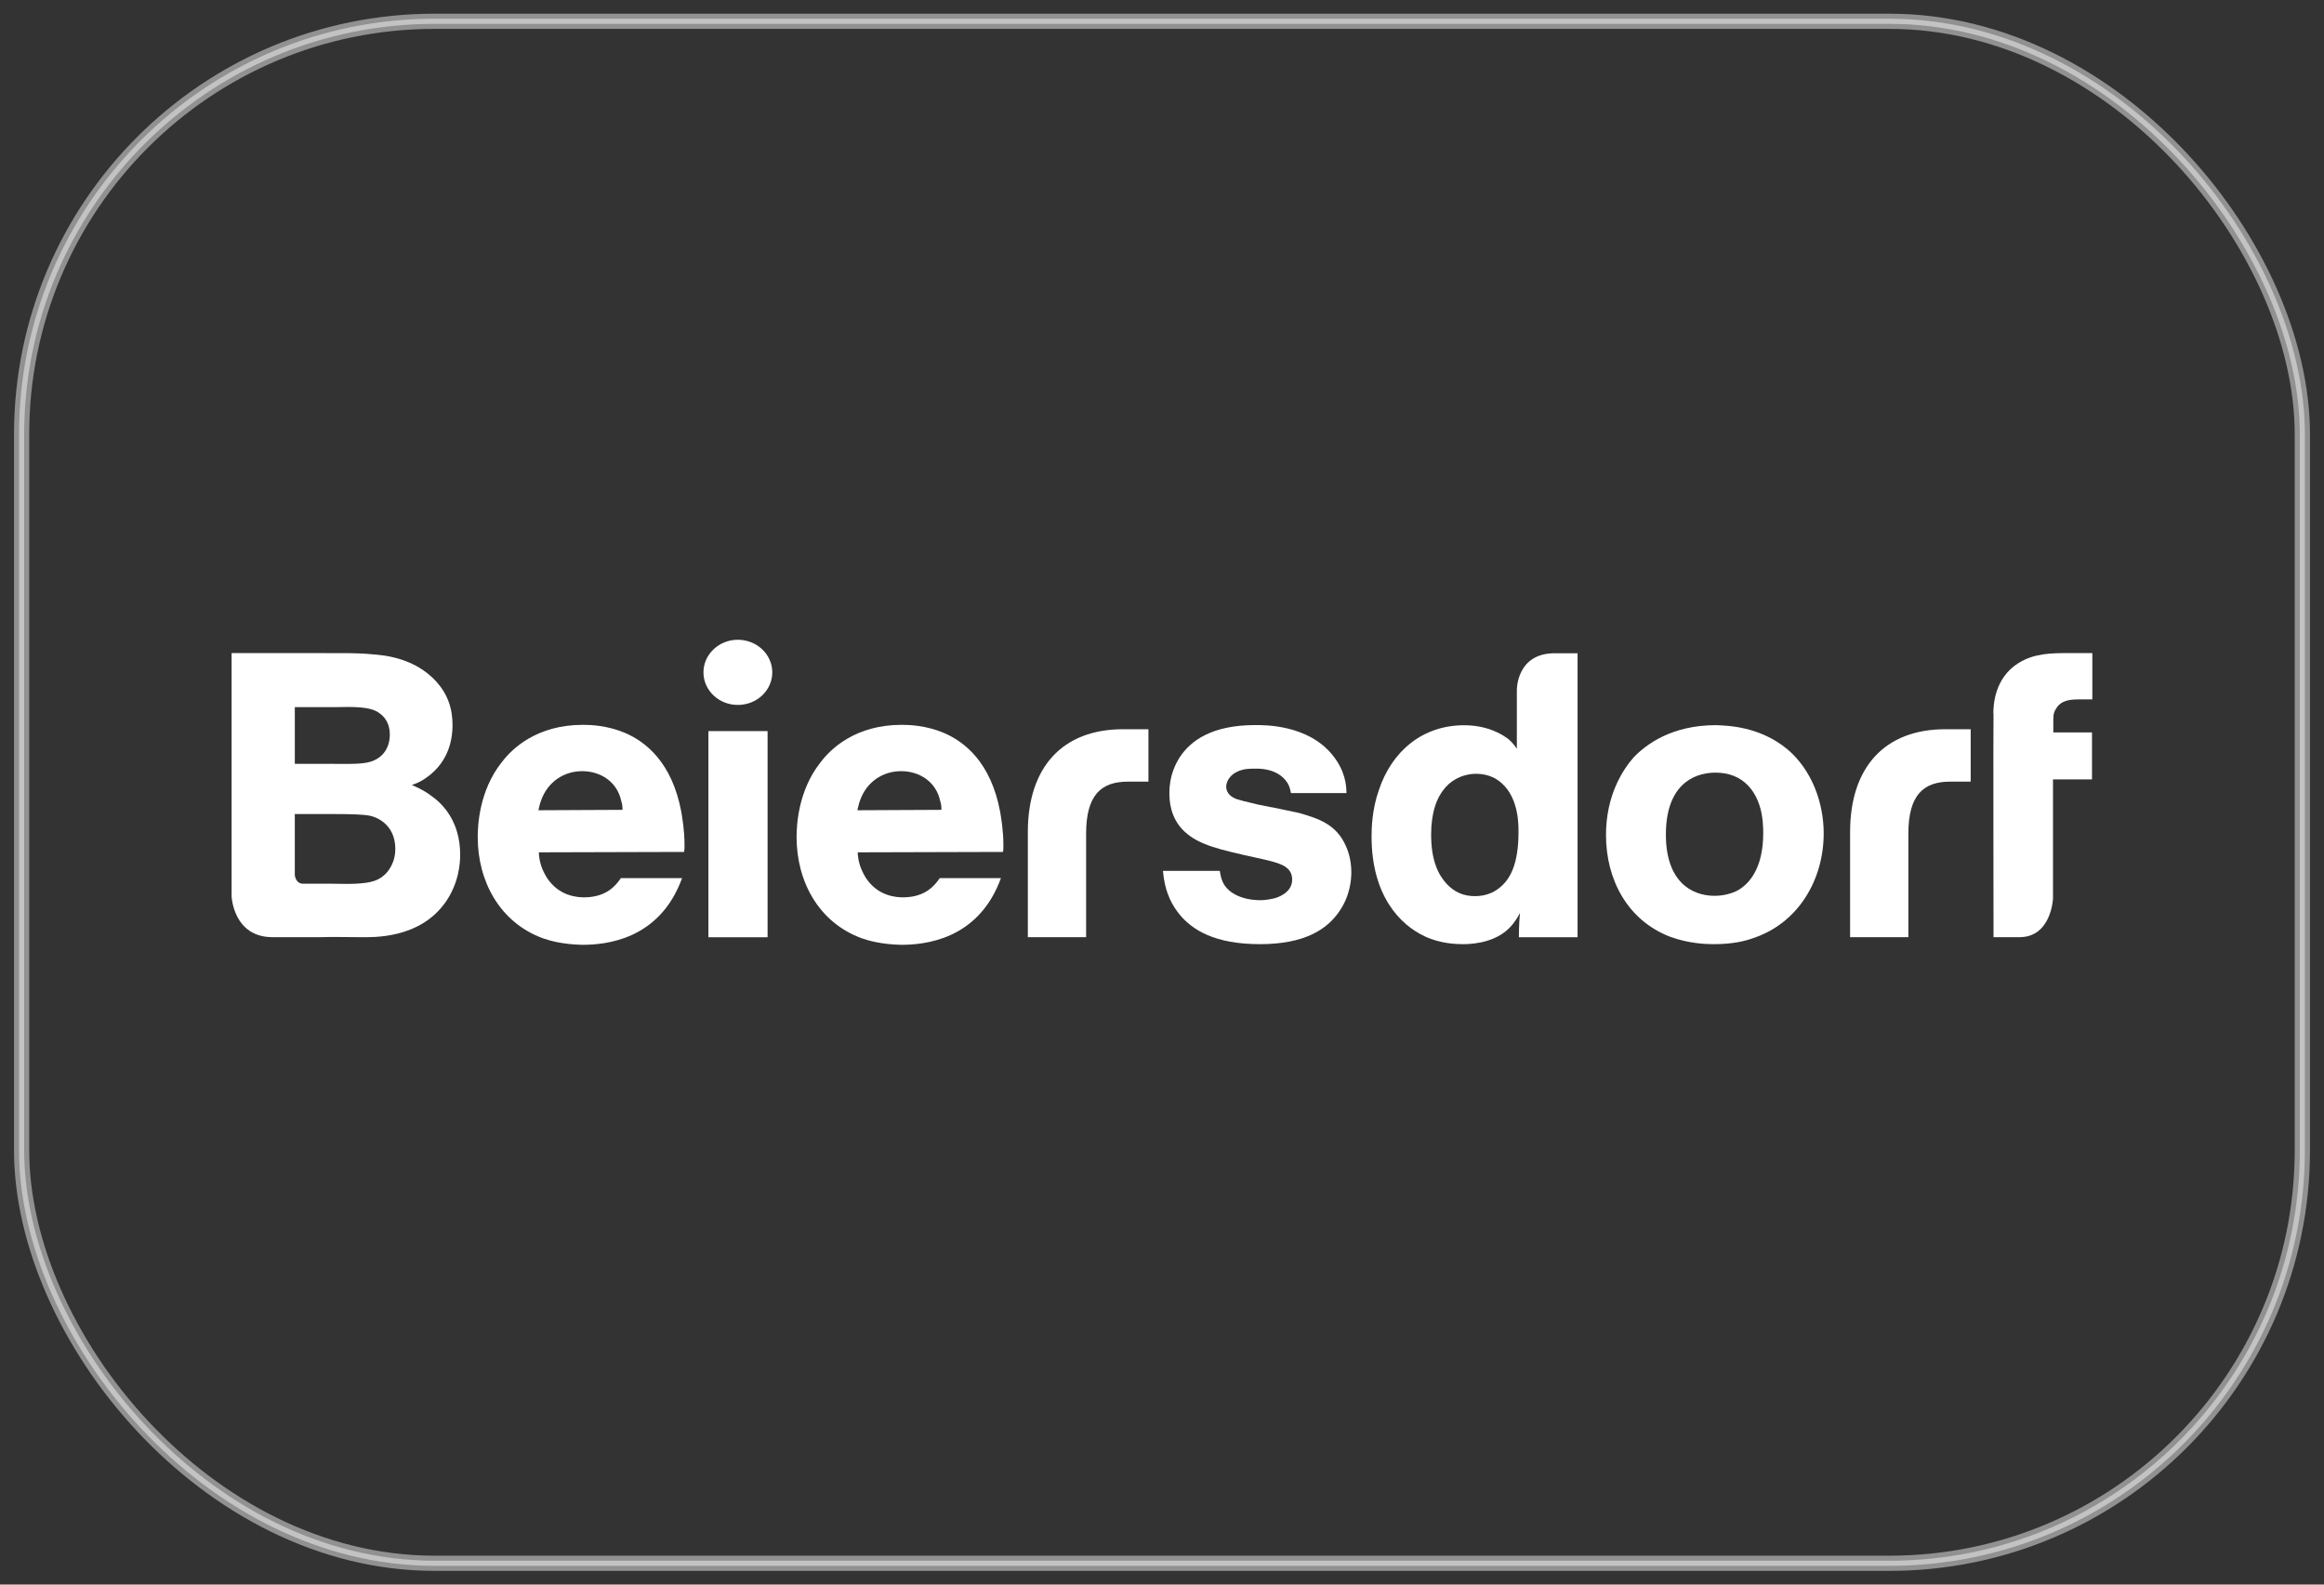 <svg viewBox="0 0 286 195" xmlns="http://www.w3.org/2000/svg" id="Layer_1"><rect x="0" y="0" width="286" height="195" fill="#333333" stroke="none"/><defs><style>.cls-1{stroke-miterlimit:10;}.cls-1,.cls-2{fill:none;opacity:.46;stroke:#fff;stroke-width:1.25px;}.cls-3{fill:#fff;}</style></defs><path d="M227.68,102.39v12.94h7.17v-12.73c0-4.81,1.89-6.41,5.14-6.41h2.53v-6.45h-3.12c-7.46,0-11.72,4.68-11.72,12.65Z" class="cls-3"></path><path d="M126.49,102.39v12.94h7.17v-12.73c0-4.81,1.89-6.41,5.14-6.41h2.53v-6.45h-3.12c-7.47,0-11.72,4.68-11.72,12.65Z" class="cls-3"></path><path d="M245.31,87.85c0-.99.09-4.36,3.07-6.24,1.98-1.24,4.11-1.24,6.29-1.24h2.82v5.7h-1.64c-1.09,0-2.22.1-2.82,1.14-.39.6-.34.94-.34,2.08v.84h4.76v5.78h-4.8v14.66s-.19,4.76-4.13,4.76h-3.19s-.04-26.74,0-27.49Z" class="cls-3"></path><path d="M40.19,80.38c1.87,0,3.76-.05,5.64.14,1.24.1,5.1.35,7.83,3.32,1.39,1.53,2.03,3.26,2.03,5.39,0,1.34-.25,4.46-3.32,6.54-.65.44-.99.59-1.69.83,1.19.5,1.94.99,2.34,1.3,1.38.94,3.61,3.12,3.61,7.28,0,1.04-.15,3.42-1.73,5.74-3.22,4.7-9.11,4.41-10.6,4.41-1.63,0-3.27-.05-4.85,0h-5.91c-4.84,0-5.04-5.03-5.04-5.03v-29.93h11.69ZM40.53,94c2.68,0,4.46.1,5.55-.45.7-.3,1.89-1.19,1.89-3.17s-1.35-2.77-2.03-3.02c-.99-.34-2.34-.4-4.62-.34h-5.04v6.98h4.25ZM40.73,108.75c1.04,0,2.08.05,3.07,0,1.64-.1,2.93-.25,3.97-1.58.84-1.14.88-2.23.88-2.77-.05-2.88-2.17-3.82-3.16-4.02-.74-.15-2.23-.2-4.11-.2h-5.1v7.51s.08,1.06,1.02,1.06h3.43Z" class="cls-3"></path><path d="M87.18,115.34v-25.37h7.28v25.37h-7.28Z" class="cls-3"></path><path d="M194.14,80.38v34.96h-7.22c0-.15,0-1.88.14-2.97-.63,1.14-1.13,1.68-1.58,2.08-1.98,1.74-4.85,1.74-5.5,1.74-.74,0-2.78-.06-4.7-.99-2.93-1.39-6.49-4.91-6.49-12.28,0-.89.04-3.27.9-5.7,1.58-4.75,5.35-7.97,10.49-7.97,2.78,0,4.6,1.04,5.5,1.74.55.49.79.89.99,1.14v-7.2s-.08-4.54,4.65-4.54h2.82ZM176.12,102.71c0,3.22.9,4.95,1.89,6.04.98,1.04,2.08,1.53,3.51,1.53s2.38-.54,2.83-.89c1.53-1.09,2.52-3.12,2.52-6.94,0-.59.14-4.15-2.09-6.09-.5-.45-1.49-1.14-3.16-1.14-2.68.05-5.5,1.98-5.5,7.48Z" class="cls-3"></path><path d="M66.31,104.89c.05,1.14.35,2.08.99,3.12,1.49,2.28,3.72,2.42,4.66,2.42,2.67-.04,3.81-1.43,4.45-2.37h7.53c-2.78,7.67-9.51,8.21-12.29,8.21-2.33-.05-3.95-.49-4.8-.79-5.34-1.93-8.06-7.03-8.06-12.47,0-1.44.19-5.7,2.92-9.16,1.33-1.78,4.4-4.65,10.01-4.65.88,0,2.96.05,5.19.99,2.53,1.08,5.79,3.61,6.93,9.7.11.69.4,2.23.4,4.11,0,.3,0,.59-.05.84l-17.88.05ZM76.61,99.64c0-.15,0-.64-.16-1.08-.49-2.33-2.52-3.66-4.8-3.66s-4.24,1.33-5.05,3.57c-.19.5-.3,1.08-.34,1.24l10.35-.05Z" class="cls-3"></path><path d="M105.55,104.89c.05,1.14.36,2.08.99,3.12,1.49,2.28,3.72,2.42,4.66,2.42,2.67-.04,3.81-1.43,4.45-2.37h7.53c-2.78,7.67-9.52,8.21-12.29,8.21-2.32-.05-3.95-.49-4.8-.79-5.35-1.93-8.06-7.03-8.06-12.47,0-1.44.19-5.7,2.92-9.16,1.33-1.78,4.4-4.65,10.01-4.65.88,0,2.96.05,5.19.99,2.53,1.08,5.79,3.61,6.93,9.7.11.69.4,2.23.4,4.11,0,.3,0,.59-.04.84l-17.88.05ZM115.86,99.64c0-.15,0-.64-.16-1.08-.49-2.33-2.52-3.66-4.8-3.66s-4.25,1.33-5.05,3.57c-.19.5-.29,1.08-.34,1.24l10.35-.05Z" class="cls-3"></path><path d="M158.87,97.61c-.1-.5-.19-.89-.44-1.28-.56-.89-1.79-1.79-4.01-1.74-.65,0-1.15.05-1.35.1-1.58.35-2.17,1.39-2.17,2.13,0,.84.74,1.28.99,1.39.34.2,1.63.49,2.87.79l2.72.54,2.37.5c2.48.7,4.6,1.44,5.75,4.01.25.5.7,1.73.7,3.27,0,.84-.11,2.87-1.49,4.85-1.49,2.18-4.22,4.02-9.76,4.02s-8.32-1.74-9.9-3.67c-.79-.99-1.78-2.48-2.03-5.35h6.99c.05.24.14,1.09.59,1.78.59.89,2.03,1.83,4.46,1.83.25,0,.89-.05,1.53-.2.3-.05,2.33-.6,2.33-2.33s-1.64-2.08-4.31-2.67c-4.71-1.04-7.13-1.59-8.91-3.22-1.83-1.69-1.89-3.91-1.89-4.76,0-2.22.79-3.61,1.24-4.36,1.39-2.13,4.01-4.01,9.36-4.01,1.14,0,6.43-.05,9.45,3.66,1.59,1.93,1.74,3.77,1.74,4.71h-6.83Z" class="cls-3"></path><path d="M219.97,92.21c2.98,2.52,4.46,6.54,4.46,10.35,0,5.7-3.12,11.04-8.66,12.88-.94.35-2.48.75-4.86.75-.93,0-3.02-.06-5.35-.9-5.3-2.03-7.92-7.08-7.92-12.53,0-4.91,2.08-8.03,3.36-9.51,1.54-1.63,4.71-4.01,10.15-4.01,1.49.05,5.41.15,8.82,2.97ZM205.01,102.71c0,5.79,3.17,7.53,5.99,7.53.45,0,1.58-.05,2.73-.6,1.68-.89,3.26-2.97,3.26-7.13,0-.45,0-2.09-.5-3.52-.44-1.28-1.73-3.96-5.49-3.91-2.77.05-5.99,1.69-5.99,7.62Z" class="cls-3"></path><path d="M95.04,82.74c0,2.21-1.89,4.01-4.24,4.01s-4.23-1.8-4.23-4.01,1.9-4.01,4.23-4.01,4.24,1.79,4.24,4.01Z" class="cls-3"></path><rect ry="51.14" rx="51.14" height="190.38" width="281.3" y="2.31" x="2.35" class="cls-1"></rect><rect ry="50.51" rx="50.51" height="189.14" width="280.05" y="2.93" x="2.97" class="cls-2"></rect></svg>